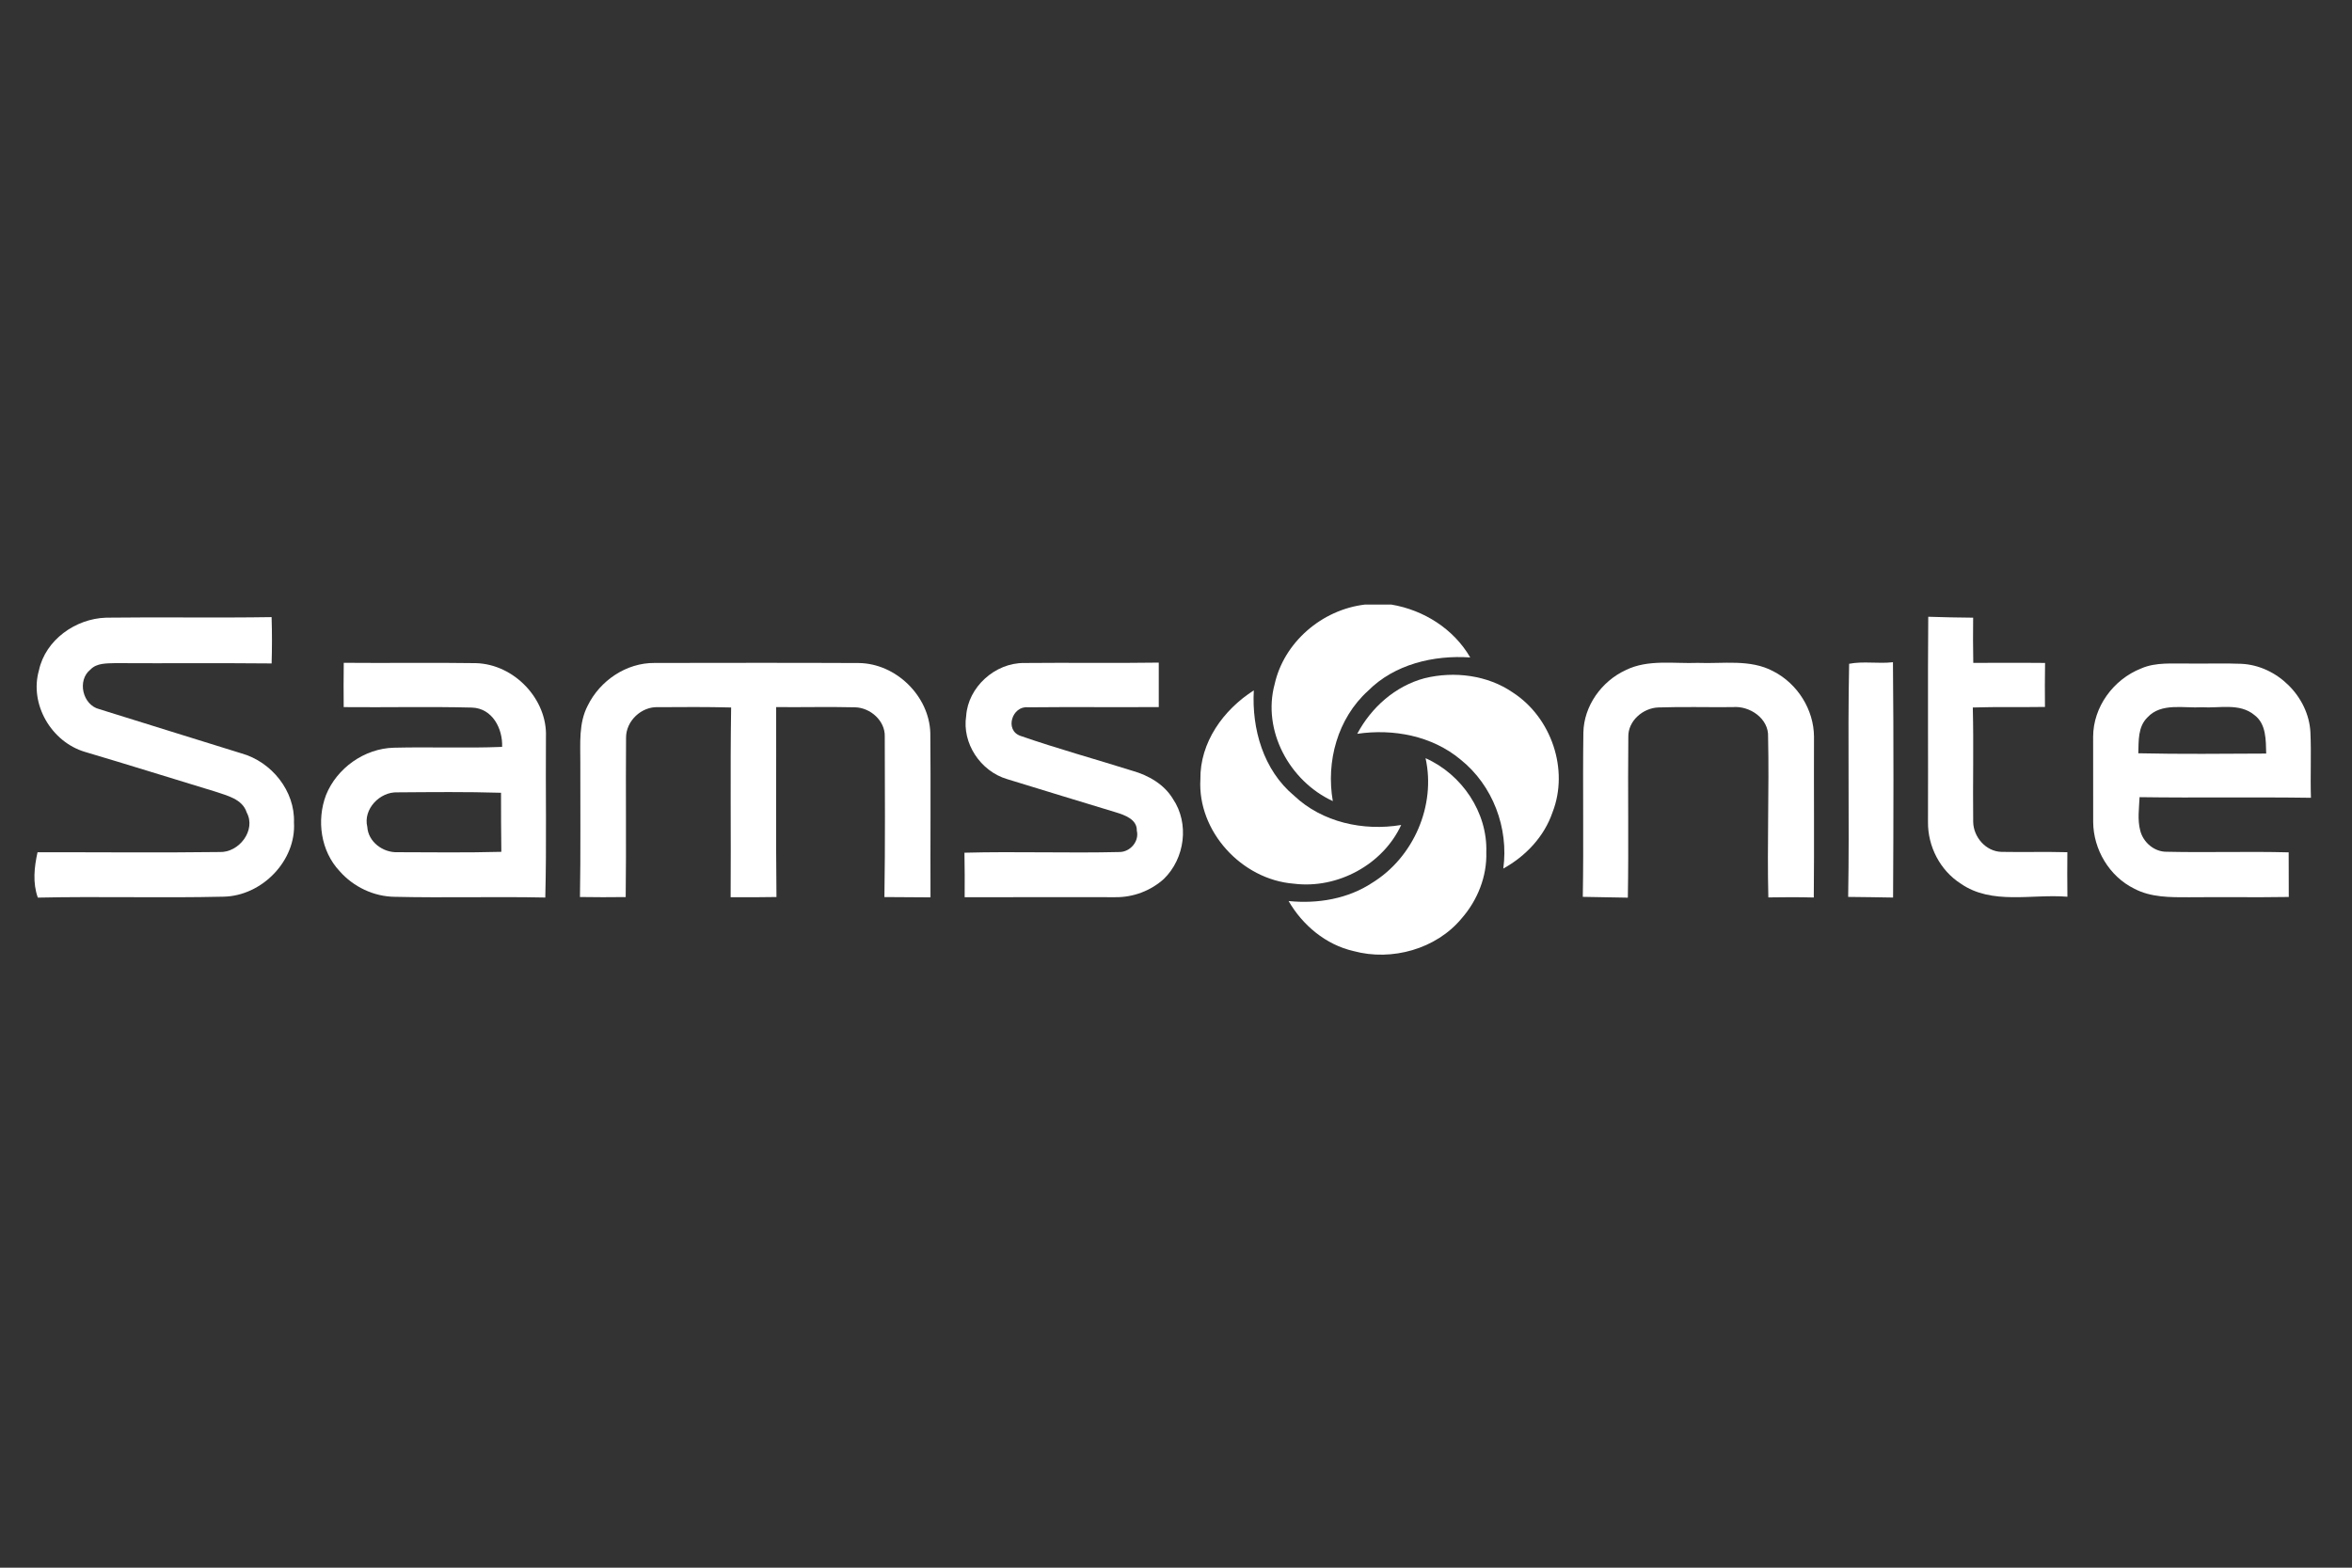<svg xmlns="http://www.w3.org/2000/svg" width="144" height="96" viewBox="0 0 144 96" fill="none"><rect x="0" y="0" width="144" height="96" fill="#333333" stroke="none"/><g clip-path="url(#clip0_1389_14744)"><path d="M83.567 37.022H85.186C87.179 37.356 89.008 38.522 90.014 40.26C87.765 40.106 85.369 40.681 83.757 42.304C81.888 43.996 81.18 46.636 81.601 49.057C78.944 47.831 77.273 44.73 78.039 41.899C78.609 39.337 80.927 37.333 83.567 37.022Z" fill="white"></path><path d="M2.385 41.045C2.782 39.194 4.616 37.882 6.498 37.824C9.875 37.78 13.253 37.845 16.628 37.79C16.66 38.736 16.657 39.683 16.63 40.627C13.439 40.595 10.245 40.627 7.054 40.608C6.538 40.627 5.925 40.593 5.539 41C4.704 41.659 5.052 43.178 6.09 43.429C8.986 44.328 11.879 45.238 14.775 46.132C16.633 46.647 18.068 48.445 17.998 50.361C18.142 52.696 16.047 54.868 13.679 54.91C9.894 54.999 6.104 54.884 2.316 54.967C1.992 54.06 2.095 53.109 2.298 52.191C6.013 52.181 9.729 52.225 13.442 52.175C14.637 52.222 15.693 50.837 15.105 49.755C14.836 48.916 13.889 48.72 13.146 48.464C10.498 47.661 7.86 46.83 5.207 46.045C3.131 45.431 1.792 43.107 2.385 41.045Z" fill="white"></path><path d="M118.056 37.768C118.971 37.799 119.887 37.817 120.805 37.825C120.792 38.748 120.797 39.668 120.813 40.591C122.277 40.599 123.744 40.58 125.208 40.596C125.194 41.495 125.192 42.392 125.202 43.291C123.73 43.315 122.256 43.276 120.784 43.325C120.843 45.662 120.779 47.999 120.808 50.336C120.827 51.254 121.575 52.14 122.538 52.166C123.882 52.192 125.229 52.15 126.573 52.187C126.565 53.096 126.565 54.004 126.576 54.913C124.409 54.733 121.95 55.434 120.047 54.111C118.775 53.298 118.029 51.829 118.04 50.349C118.056 46.154 118.021 41.961 118.056 37.768Z" fill="white"></path><path d="M113.212 40.648C114.085 40.478 115.006 40.656 115.895 40.552C115.94 45.354 115.929 50.161 115.903 54.963C114.987 54.942 114.069 54.937 113.153 54.924C113.236 50.166 113.116 45.406 113.212 40.648Z" fill="white"></path><path d="M131.087 40.936C132.008 40.531 133.035 40.651 134.018 40.633C135.082 40.649 136.147 40.604 137.211 40.649C139.426 40.745 141.342 42.675 141.454 44.837C141.515 46.175 141.443 47.516 141.486 48.854C137.989 48.802 134.489 48.867 130.994 48.815C130.965 49.497 130.856 50.198 131.037 50.87C131.218 51.584 131.899 52.174 132.665 52.159C135.151 52.216 137.637 52.13 140.123 52.195C140.123 53.105 140.131 54.017 140.129 54.927C138.092 54.961 136.054 54.924 134.018 54.945C132.886 54.948 131.686 54.961 130.664 54.417C129.133 53.664 128.165 52.007 128.154 50.339C128.151 48.598 128.157 46.857 128.151 45.114C128.154 43.3 129.384 41.608 131.087 40.936ZM131.481 43.927C130.882 44.507 130.943 45.372 130.917 46.128C133.528 46.188 136.139 46.157 138.747 46.146C138.723 45.328 138.76 44.329 138.018 43.781C137.116 43.035 135.878 43.38 134.808 43.31C133.701 43.38 132.325 43.014 131.481 43.927Z" fill="white"></path><path d="M21.046 40.588C23.745 40.614 26.444 40.567 29.142 40.609C31.493 40.677 33.521 42.828 33.425 45.134C33.398 48.409 33.47 51.687 33.385 54.962C30.316 54.897 27.245 54.989 24.176 54.918C22.88 54.905 21.639 54.306 20.796 53.35C19.635 52.118 19.374 50.234 19.96 48.686C20.62 47.042 22.307 45.831 24.117 45.787C26.326 45.732 28.535 45.826 30.742 45.737C30.787 44.634 30.156 43.372 28.895 43.33C26.281 43.262 23.662 43.327 21.043 43.301C21.035 42.397 21.032 41.492 21.046 40.588ZM22.488 50.636C22.542 51.546 23.441 52.223 24.341 52.186C26.457 52.192 28.578 52.22 30.694 52.163C30.678 50.958 30.675 49.753 30.675 48.547C28.565 48.482 26.451 48.506 24.341 48.521C23.25 48.474 22.222 49.554 22.488 50.636Z" fill="white"></path><path d="M35.985 43.206C36.73 41.687 38.34 40.579 40.084 40.597C44.244 40.592 48.407 40.582 52.567 40.602C54.869 40.621 56.897 42.639 56.958 44.887C56.99 48.241 56.956 51.597 56.969 54.951C56.027 54.943 55.087 54.941 54.148 54.933C54.198 51.655 54.177 48.374 54.169 45.093C54.196 44.142 53.291 43.334 52.348 43.313C50.741 43.274 49.13 43.316 47.52 43.3C47.531 47.177 47.496 51.053 47.539 54.93C46.602 54.949 45.668 54.946 44.733 54.943C44.76 51.072 44.702 47.198 44.763 43.324C43.278 43.285 41.792 43.295 40.305 43.305C39.269 43.251 38.324 44.155 38.33 45.172C38.303 48.424 38.348 51.678 38.308 54.933C37.374 54.946 36.443 54.946 35.508 54.93C35.556 52.183 35.522 49.435 35.53 46.685C35.535 45.52 35.421 44.278 35.985 43.206Z" fill="white"></path><path d="M59.154 43.839C59.269 42.085 60.914 40.582 62.705 40.6C65.452 40.571 68.198 40.618 70.945 40.576C70.945 41.483 70.945 42.391 70.945 43.298C68.276 43.316 65.603 43.285 62.937 43.313C61.97 43.209 61.486 44.715 62.476 45.062C64.736 45.846 67.046 46.482 69.33 47.2C70.32 47.48 71.275 48.029 71.813 48.923C72.827 50.424 72.548 52.565 71.257 53.822C70.458 54.546 69.375 54.956 68.286 54.941C65.212 54.943 62.138 54.935 59.061 54.943C59.064 54.034 59.069 53.127 59.048 52.217C62.213 52.133 65.383 52.251 68.547 52.175C69.207 52.167 69.758 51.514 69.601 50.868C69.623 50.175 68.861 49.909 68.308 49.741C66.088 49.072 63.871 48.387 61.654 47.708C60.022 47.224 58.891 45.504 59.154 43.839Z" fill="white"></path><path d="M99.531 41.037C100.896 40.36 102.475 40.65 103.944 40.593C105.485 40.656 107.156 40.347 108.572 41.108C110.06 41.871 111.05 43.46 111.061 45.11C111.048 48.393 111.08 51.676 111.048 54.96C110.121 54.936 109.192 54.936 108.266 54.955C108.184 51.676 108.322 48.396 108.25 45.118C108.301 44.007 107.13 43.204 106.076 43.301C104.561 43.317 103.044 43.27 101.532 43.322C100.582 43.356 99.672 44.153 99.693 45.118C99.656 48.401 99.72 51.687 99.664 54.97C98.743 54.947 97.825 54.944 96.906 54.92C96.965 51.569 96.896 48.215 96.941 44.864C96.97 43.238 98.046 41.722 99.531 41.037Z" fill="white"></path><path d="M87.229 41.529C89.042 41.088 91.081 41.341 92.627 42.41C94.985 43.94 96.071 47.131 95.054 49.738C94.546 51.228 93.417 52.425 92.039 53.188C92.377 50.71 91.403 48.093 89.417 46.509C87.679 45.061 85.313 44.611 83.096 44.936C83.953 43.325 85.422 42.008 87.229 41.529Z" fill="white"></path><path d="M73.493 47.727C73.461 45.471 74.89 43.469 76.764 42.277C76.634 44.638 77.344 47.155 79.234 48.729C80.956 50.357 83.469 50.906 85.787 50.519C84.669 52.94 81.896 54.451 79.215 54.114C76.008 53.863 73.312 50.896 73.493 47.727Z" fill="white"></path><path d="M87.279 46.429C89.515 47.425 91.078 49.757 90.998 52.183C91.046 53.665 90.463 55.129 89.483 56.245C87.937 58.111 85.217 58.877 82.874 58.242C81.168 57.853 79.747 56.653 78.893 55.176C80.665 55.359 82.536 55.043 84.03 54.049C86.563 52.478 87.918 49.31 87.279 46.429Z" fill="white"></path></g><defs><clipPath id="clip0_1389_14744"><rect width="140" height="22" fill="white" transform="translate(2 37)"></rect></clipPath></defs></svg>